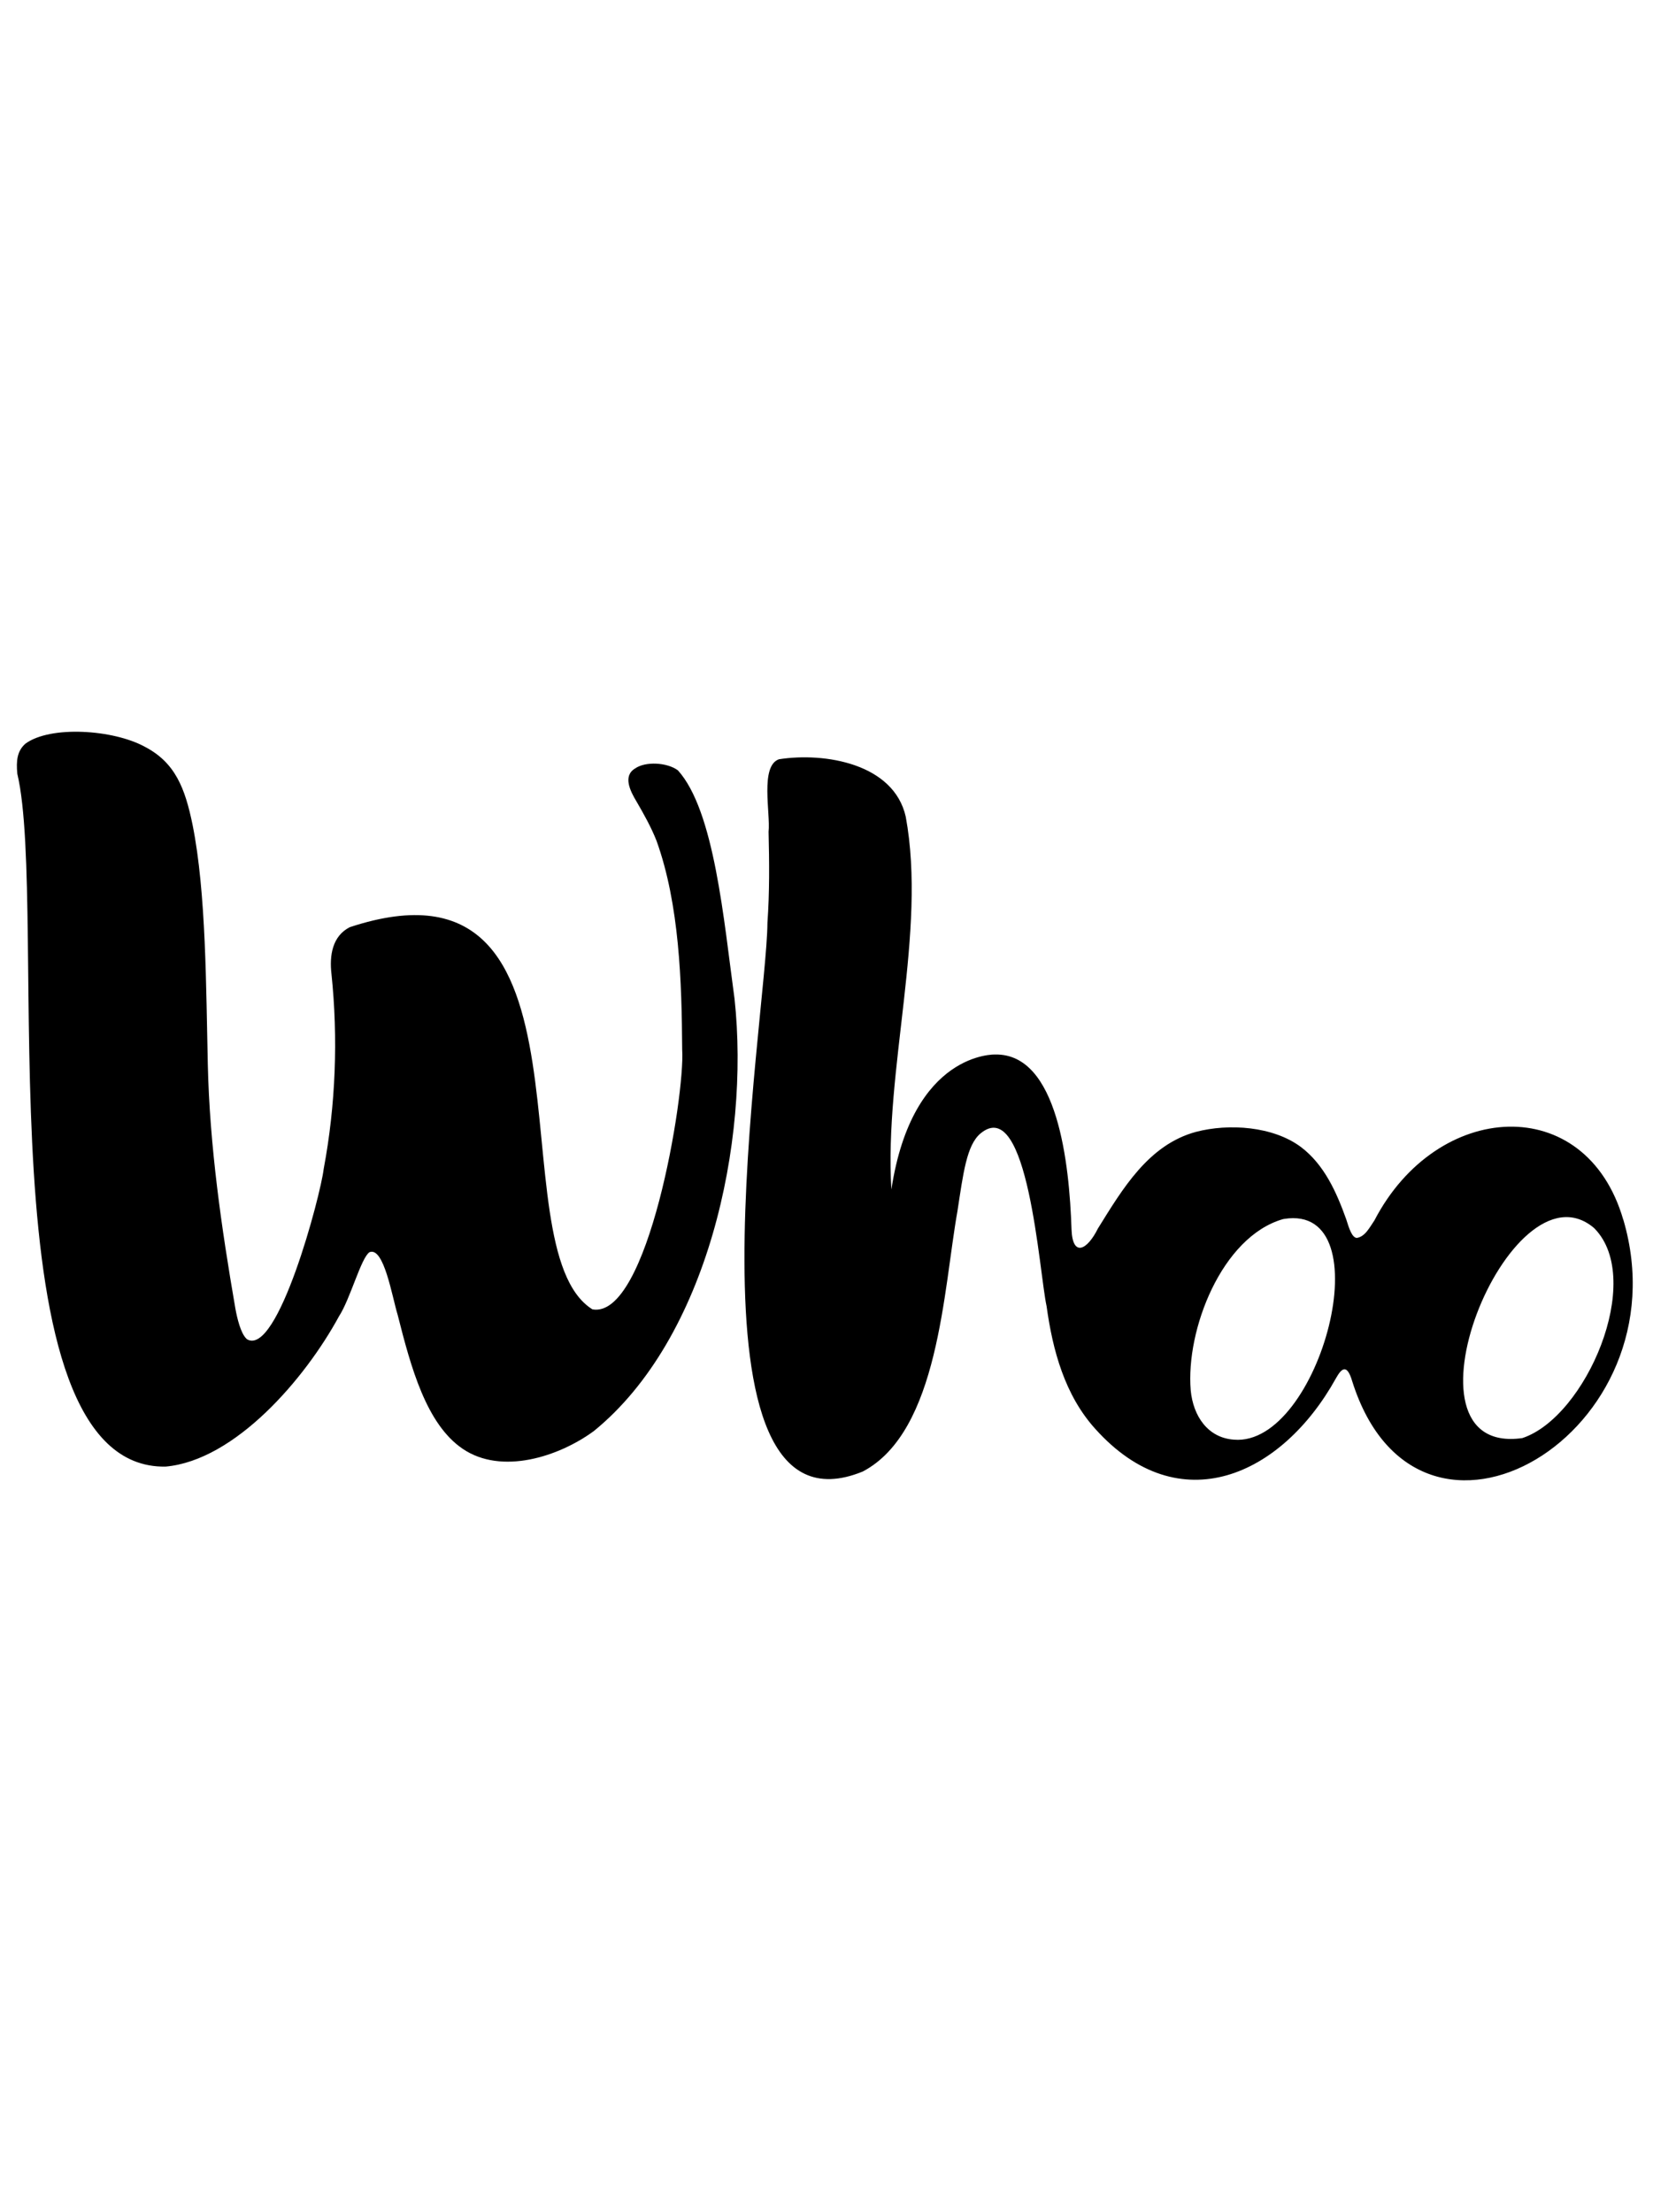 <svg width="71" height="95" viewBox="0 0 71 95" fill="none" xmlns="http://www.w3.org/2000/svg">
<g clip-path="url(#clip0_4232_1203)">
<path d="M29.107 33.076C28.649 32.745 27.73 32.689 27.28 33.002C26.741 33.326 27.068 33.974 27.347 34.435C27.656 34.967 27.97 35.527 28.199 36.108C29.185 38.847 29.283 42.186 29.301 45.073C29.431 47.056 27.829 56.669 25.445 56.232C21.198 53.577 26.301 36.094 15.025 39.819C14.272 40.2 14.145 41.041 14.237 41.826C14.525 44.584 14.42 47.457 13.902 50.207C13.779 51.302 11.93 58.31 10.606 57.514L10.581 57.489C10.338 57.254 10.187 56.62 10.11 56.197C9.514 52.75 9.004 49.214 8.926 45.714C8.849 42.464 8.859 38.344 8.271 35.421C7.947 33.844 7.525 32.752 6.222 32.072C4.859 31.326 2.158 31.153 1.091 31.939C0.729 32.259 0.693 32.685 0.743 33.227C2.116 39.009 -0.866 63.12 7.113 62.986C10.102 62.715 13.106 59.211 14.564 56.525C15.046 55.785 15.508 54.017 15.87 53.778C16.49 53.528 16.842 55.694 17.082 56.475C17.649 58.715 18.307 61.159 19.874 62.222C21.543 63.356 24.001 62.564 25.508 61.458C30.4 57.479 32.213 49.056 31.551 42.904C31.086 39.513 30.688 34.812 29.111 33.076H29.107Z" fill="black"/>
<path d="M69.722 52.38C68.12 46.862 61.722 47.242 59.035 52.412C58.831 52.707 58.637 53.112 58.275 53.165C58.067 53.144 57.944 52.753 57.824 52.366C57.408 51.204 56.88 50.017 55.877 49.26C54.679 48.366 52.781 48.242 51.373 48.609C49.33 49.161 48.218 51.056 47.158 52.76C46.7 53.686 46.069 54.014 46.024 52.795C45.932 49.989 45.436 45.246 42.752 45.288C42.752 45.288 39.192 45.144 38.287 51.084C37.974 45.929 39.816 40.023 38.904 35.076C38.393 32.798 35.431 32.298 33.456 32.608C32.636 32.9 33.1 34.932 33.012 35.724C33.044 37.03 33.055 38.333 32.963 39.633C32.942 43.675 28.988 66.497 37.058 63.197C40.33 61.476 40.523 55.366 41.126 52.007C41.372 50.394 41.52 49.179 42.111 48.682C44.161 46.961 44.636 54.669 44.953 56.095C45.214 57.993 45.735 59.916 47.045 61.366C50.658 65.391 55.059 63.377 57.377 59.201C57.644 58.718 57.866 58.592 58.081 59.321C60.937 68.374 72.409 61.514 69.726 52.383L69.722 52.38ZM52.999 61.828C51.876 61.75 51.249 60.814 51.144 59.711C50.925 57.113 52.475 53.119 55.102 52.359L55.158 52.348C59.461 51.665 56.69 62.145 52.999 61.828ZM65.388 61.761C59.683 62.574 64.856 49.728 68.451 52.725L68.493 52.764C70.645 54.982 68.12 60.856 65.388 61.761Z" fill="black"/>
</g>
<defs>
<clipPath id="clip0_4232_1203">
<rect width="69.404" height="95" fill="white" transform="translate(0.725)"/>
</clipPath>
</defs>
</svg>
